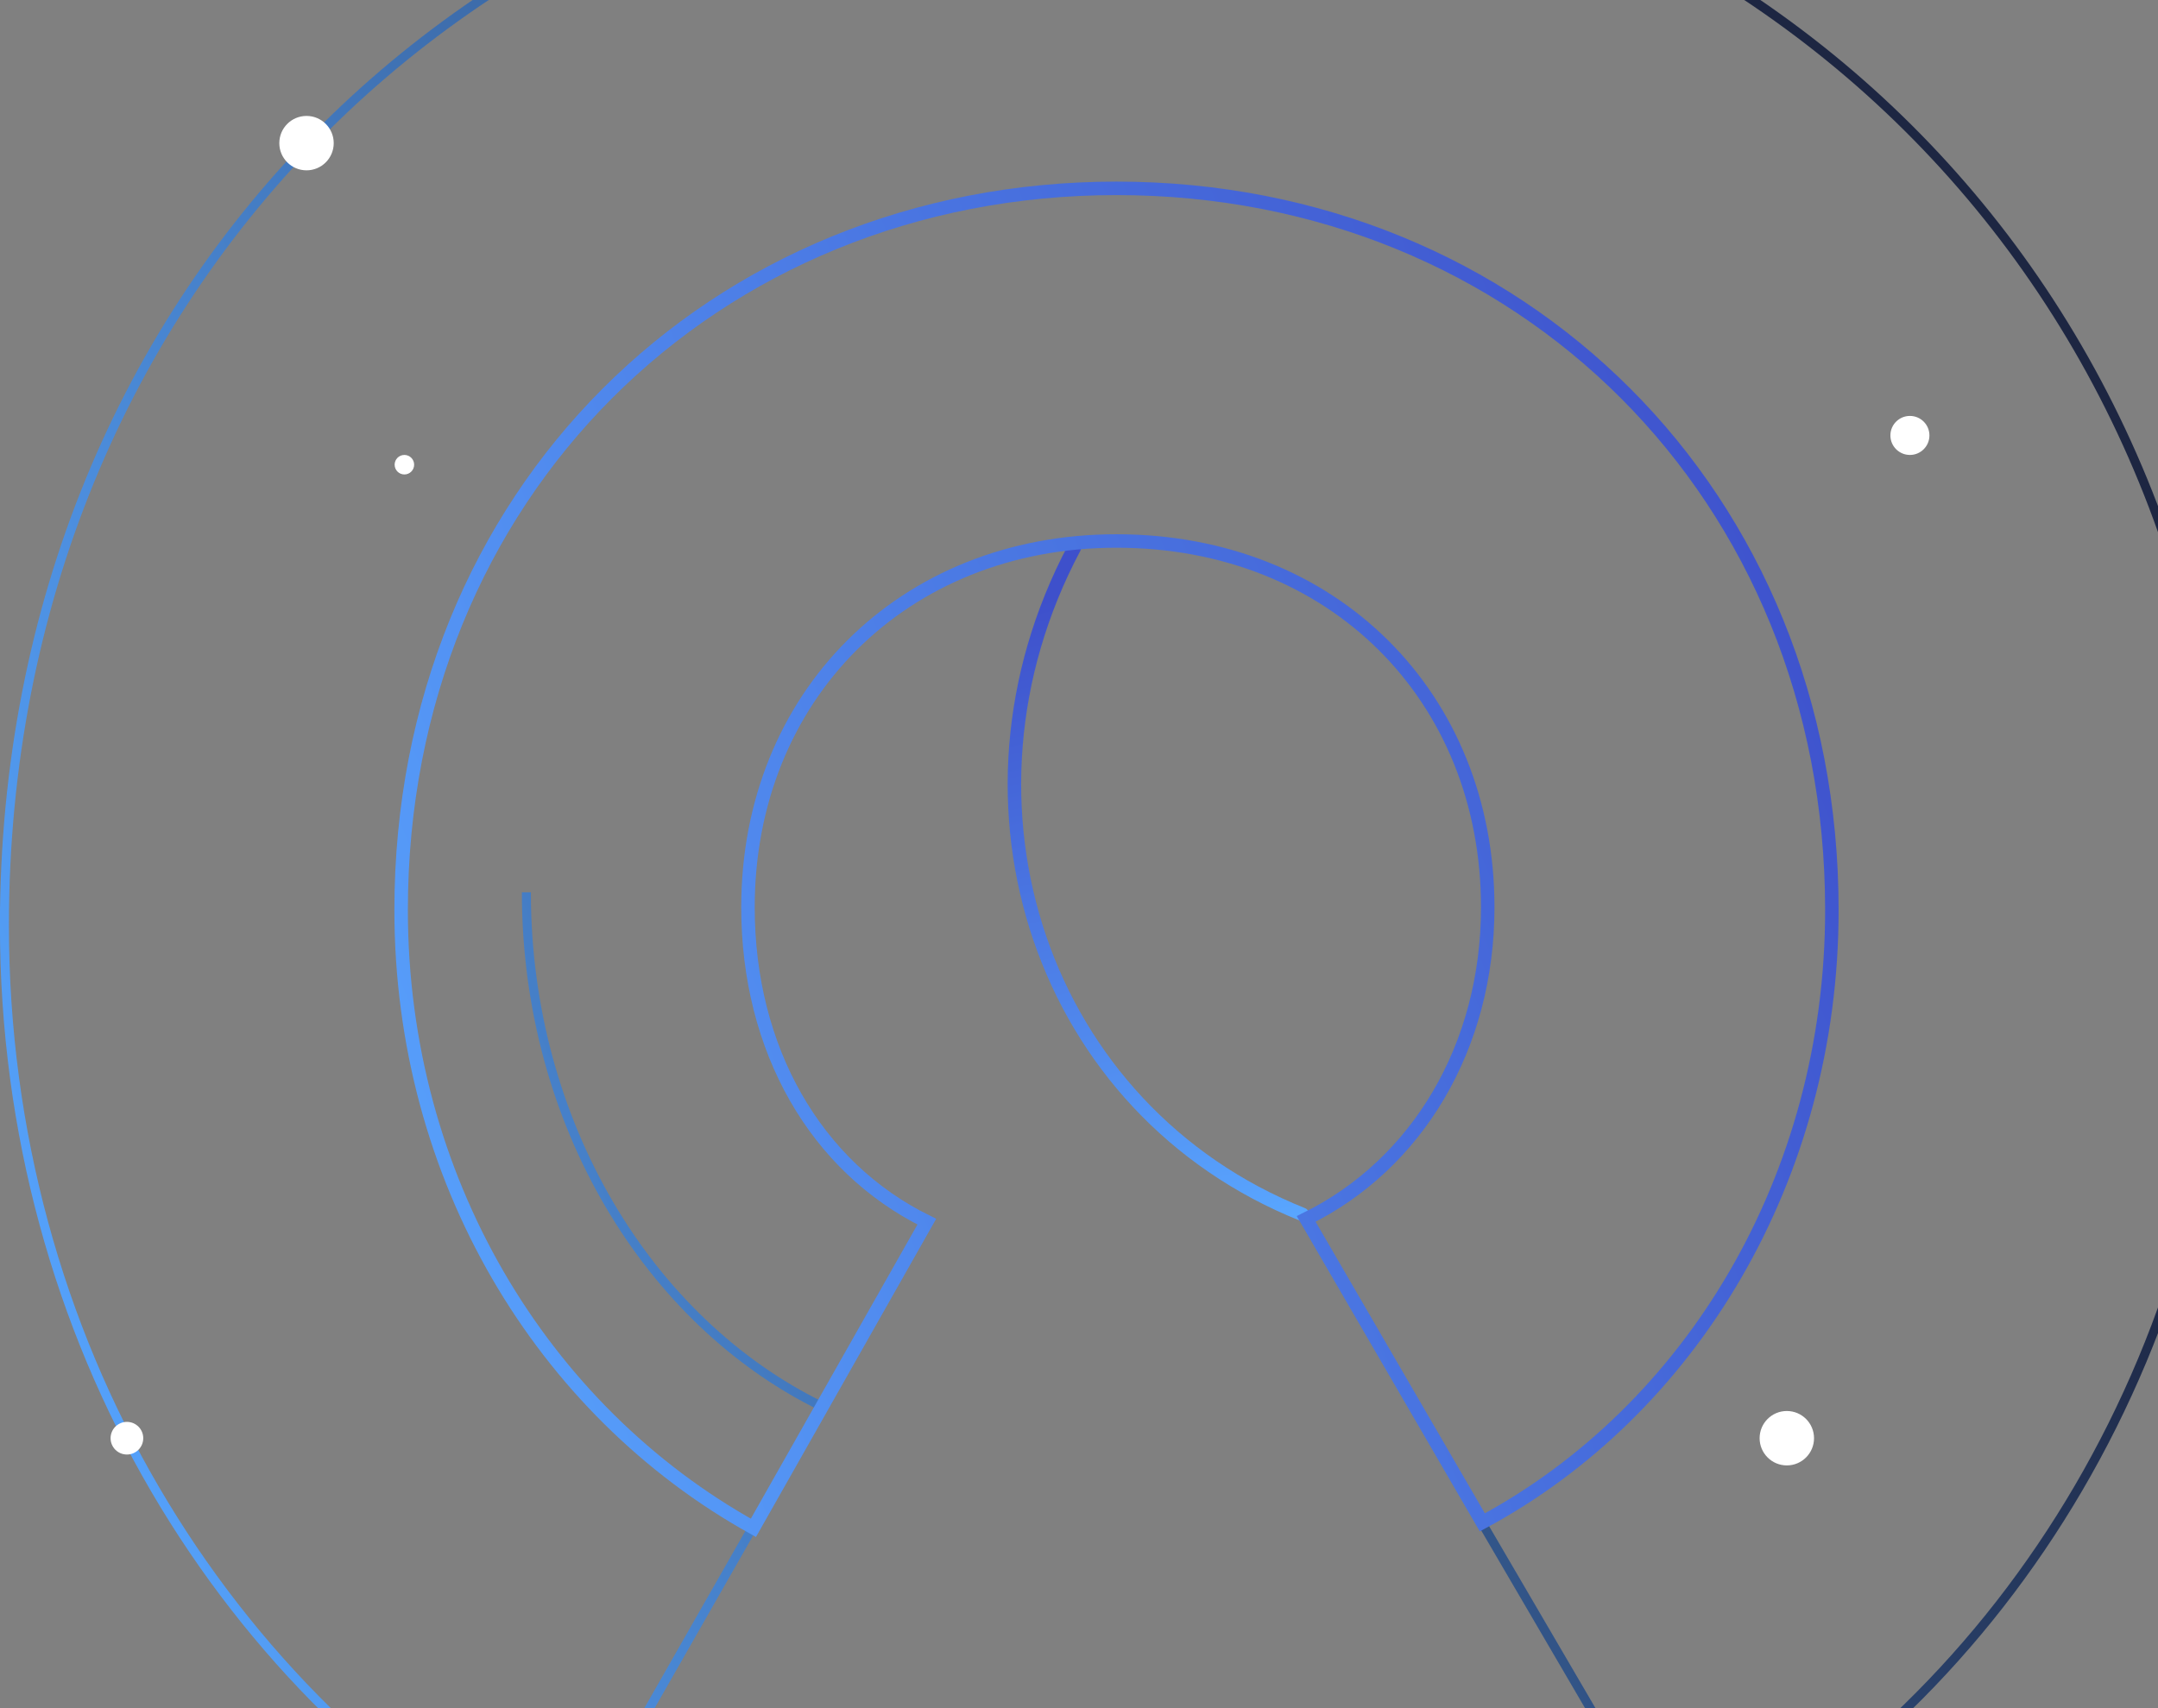 <svg width="240" height="190" viewBox="0 0 240 190" fill="none" xmlns="http://www.w3.org/2000/svg">
<rect x="0" y="0" width="240" height="190" fill="#808080" stroke="none"/>
<path d="M58.54 99.254C58.54 124.939 72.17 147.041 91.378 156.429L61.395 209C24.853 188.816 0.492 148.918 0.492 102.918C0.492 31.571 54.367 -21 124.171 -21C193.975 -21 247.851 31.571 247.851 102.918C247.851 148.918 223.49 188.816 187.416 208.061L156.965 155.959" stroke="url(#paint0_linear_501_1227)"/>
<path d="M119.471 60.944C104.343 89.466 115.942 123.518 144.846 135.077" stroke="url(#paint1_linear_501_1227)" stroke-width="1.5" stroke-linecap="round"/>
<path d="M44.611 101.224C44.611 131.023 60.282 156.869 83.788 169.944L103.075 135.888C90.719 129.807 83.185 116.732 83.185 100.92C83.185 77.507 100.363 60.175 124.171 60.175C148.28 60.175 165.457 77.507 165.457 100.92C165.457 116.428 157.622 129.503 145.266 135.584L164.855 169.336C188.06 156.869 203.73 131.023 203.73 101.224C203.73 55.006 169.074 20.95 124.171 20.95C79.268 20.95 44.611 55.006 44.611 101.224Z" stroke="url(#paint2_linear_501_1227)" stroke-width="1.5"/>
<circle cx="34.089" cy="15.921" r="3.026" fill="white"/>
<circle cx="198.72" cy="159.974" r="3.026" fill="white"/>
<circle cx="212.409" cy="48.434" r="2.17" fill="white"/>
<circle cx="14.115" cy="159.974" r="1.816" fill="white"/>
<circle cx="44.974" cy="51.689" r="1.085" fill="white"/>
<defs>
<linearGradient id="paint0_linear_501_1227" x1="-6.604" y1="127.81" x2="207.216" y2="42.565" gradientUnits="userSpaceOnUse">
<stop stop-color="#56A4FF"/>
<stop offset="1" stop-color="#1D2642"/>
</linearGradient>
<linearGradient id="paint1_linear_501_1227" x1="129.684" y1="63.484" x2="147.19" y2="134.607" gradientUnits="userSpaceOnUse">
<stop stop-color="#3E50CB"/>
<stop offset="1" stop-color="#59A6FF"/>
</linearGradient>
<linearGradient id="paint2_linear_501_1227" x1="204.159" y1="60.656" x2="28.848" y2="131.82" gradientUnits="userSpaceOnUse">
<stop stop-color="#3E50CB"/>
<stop offset="1" stop-color="#59A6FF"/>
</linearGradient>
</defs>
</svg>
